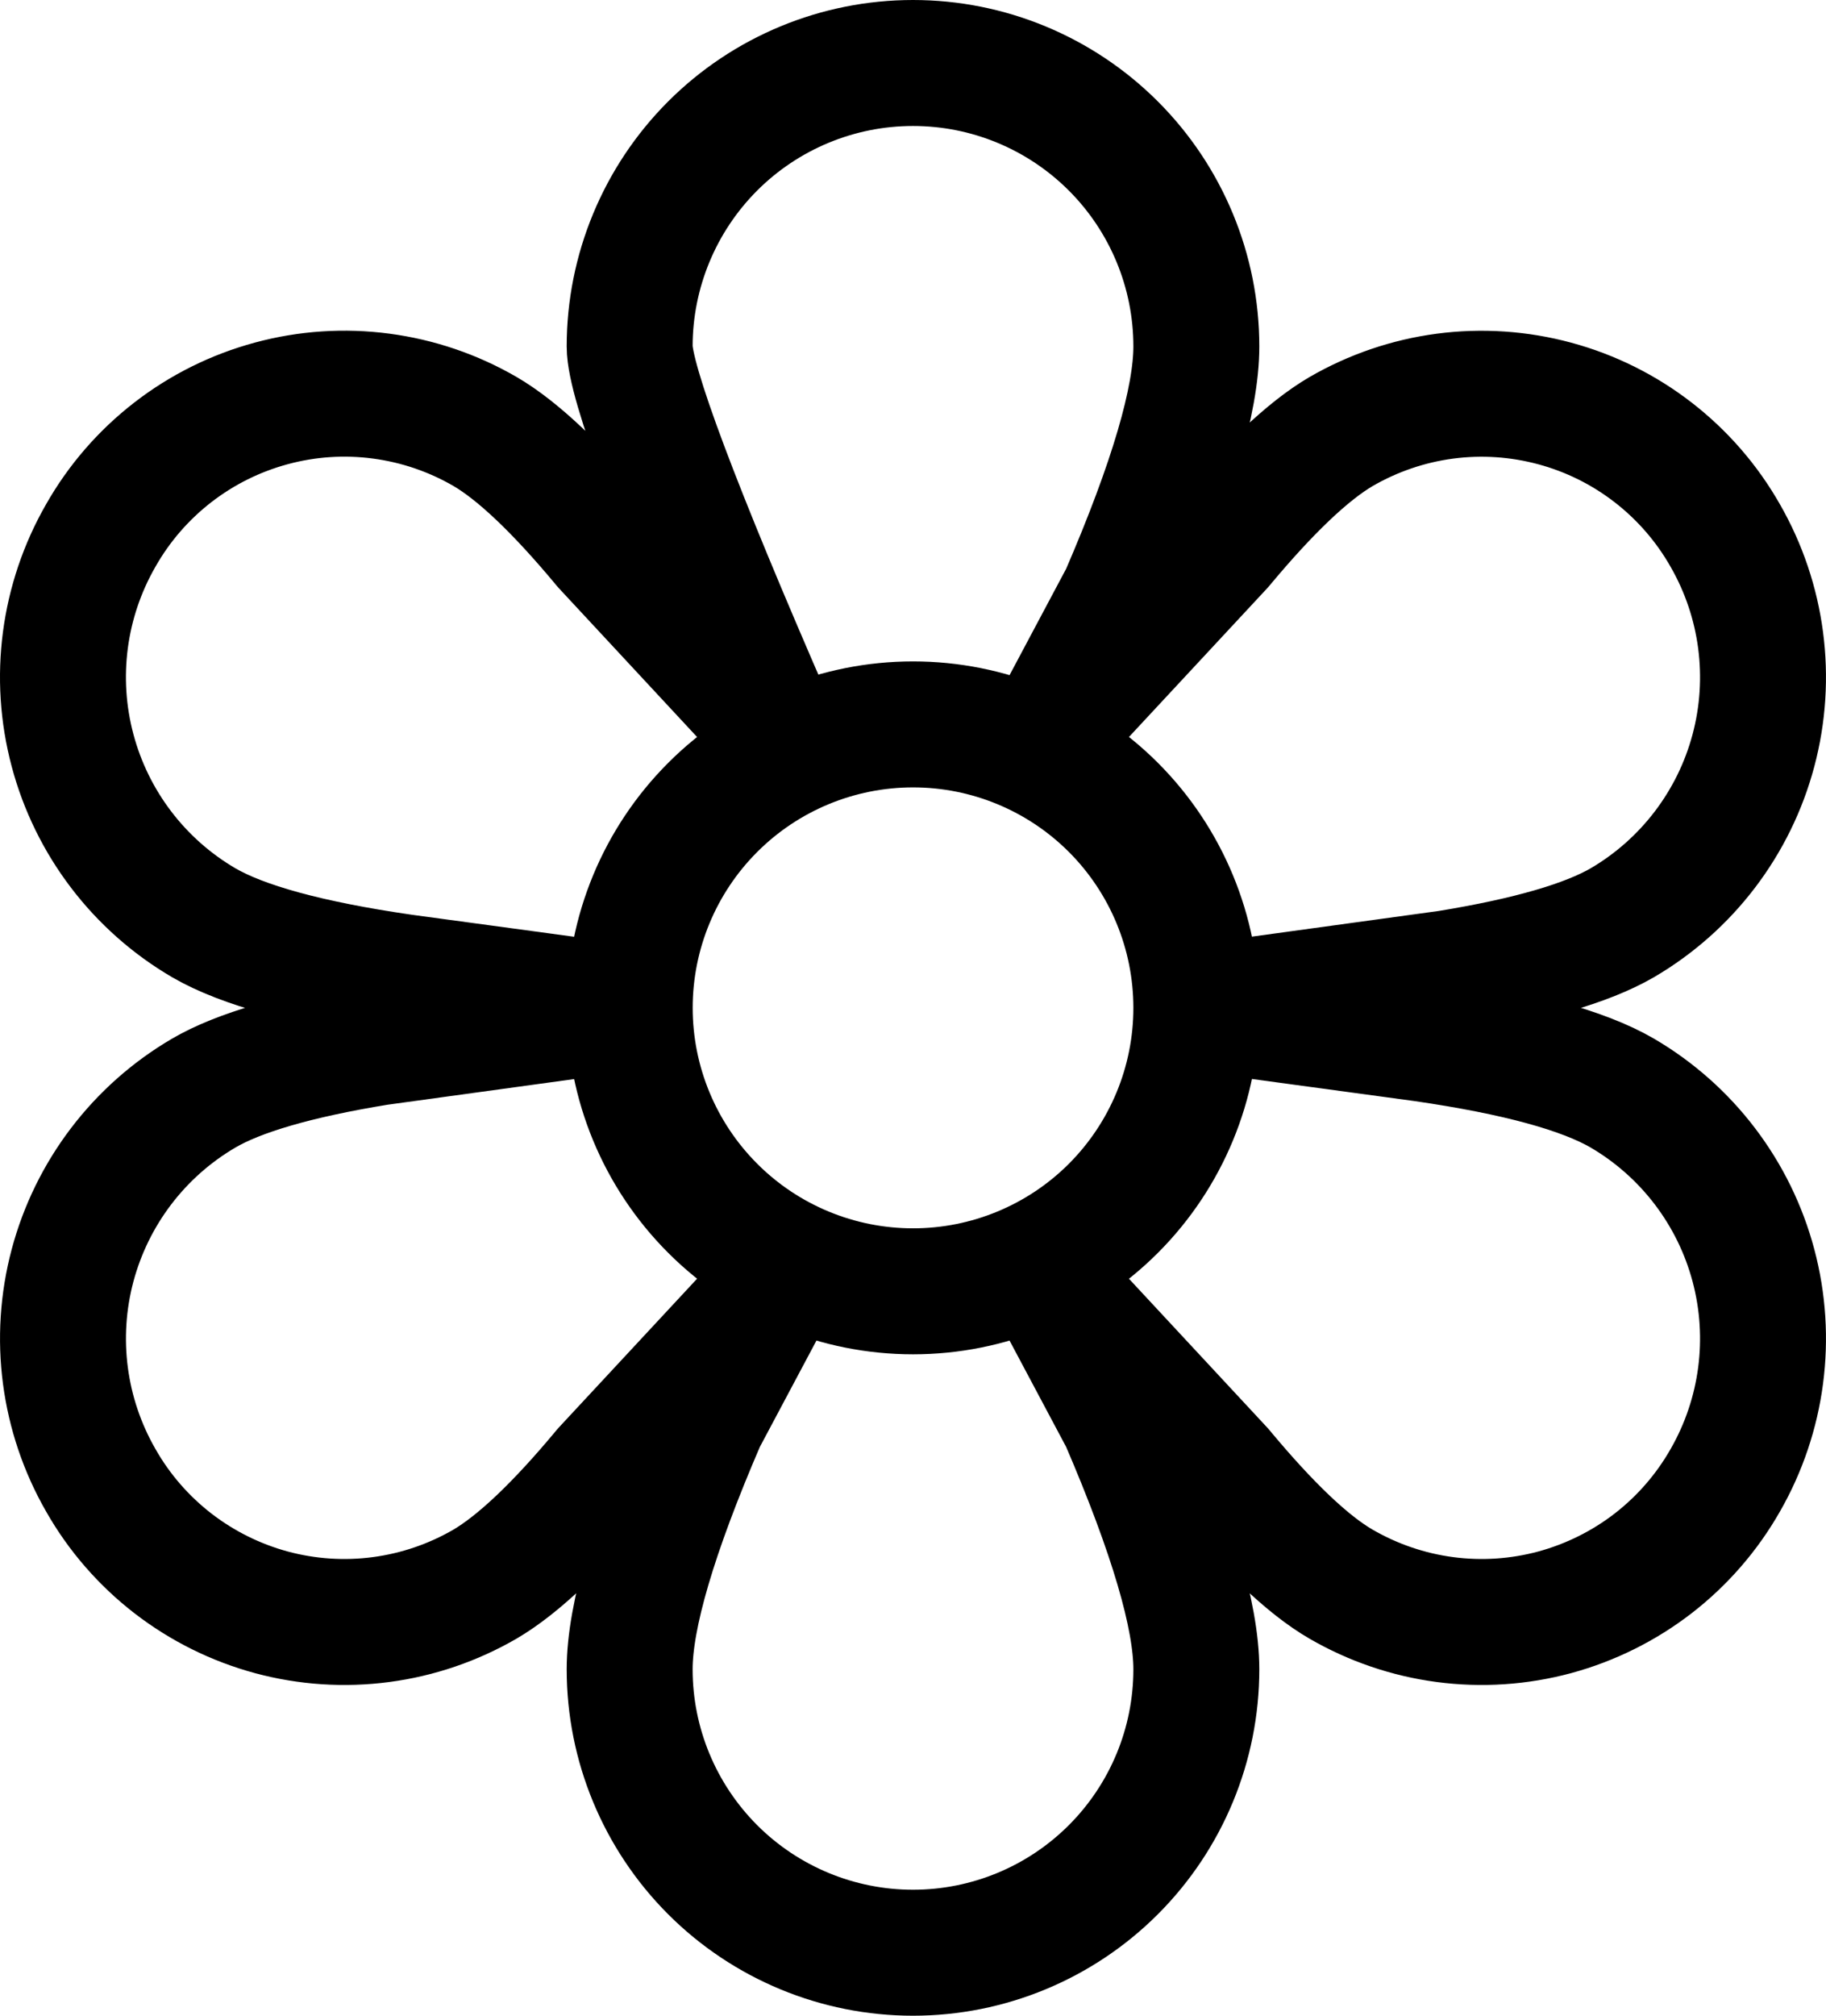 <svg width="29" height="32" viewBox="0 0 29 32" fill="none" xmlns="http://www.w3.org/2000/svg">
<path d="M10.001 16C10.001 17.194 10.475 18.338 11.319 19.182C12.162 20.026 13.307 20.5 14.501 20.5C15.694 20.5 16.839 20.026 17.683 19.182C18.526 18.338 19 17.194 19 16M10.001 16C10.001 14.806 10.475 13.662 11.319 12.818C12.162 11.974 13.307 11.5 14.501 11.5C15.694 11.5 16.839 11.974 17.683 12.818C18.526 13.662 19 14.806 19 16M10.001 16L6.004 16.549C4.72 16.759 3.796 17.026 3.236 17.353C2.207 17.955 1.459 18.939 1.152 20.09C0.846 21.241 1.007 22.467 1.601 23.5C1.891 24.011 2.281 24.459 2.746 24.819C3.211 25.178 3.742 25.442 4.31 25.596C4.877 25.749 5.47 25.788 6.052 25.711C6.635 25.634 7.197 25.442 7.705 25.147C8.227 24.84 8.862 24.241 9.61 23.34L12.25 20.5L11.164 22.54C10.389 24.337 10 25.657 10 26.5C10 27.694 10.475 28.838 11.318 29.682C12.162 30.526 13.307 31 14.5 31C15.694 31 16.838 30.526 17.682 29.682C18.526 28.838 19 27.694 19 26.5C19 25.659 18.61 24.338 17.836 22.54L16.75 20.5L19.39 23.34C20.139 24.241 20.773 24.844 21.295 25.147C21.804 25.442 22.365 25.634 22.948 25.711C23.531 25.788 24.123 25.749 24.691 25.596C25.258 25.442 25.79 25.178 26.255 24.819C26.72 24.459 27.109 24.011 27.4 23.5C27.993 22.467 28.154 21.241 27.848 20.09C27.542 18.939 26.793 17.955 25.765 17.353C25.147 16.994 24.1 16.706 22.6 16.489L19 16M10.001 16L6.4 15.512C4.9 15.295 3.853 15.007 3.236 14.649C2.207 14.047 1.458 13.063 1.152 11.911C0.845 10.759 1.007 9.533 1.601 8.5C1.891 7.989 2.28 7.541 2.745 7.181C3.21 6.821 3.742 6.557 4.309 6.404C4.877 6.25 5.469 6.211 6.052 6.288C6.635 6.365 7.197 6.556 7.705 6.851C8.227 7.156 8.862 7.758 9.61 8.659L12.25 11.5C10.75 8.062 10 6.062 10 5.5C10 4.307 10.475 3.162 11.318 2.318C12.162 1.474 13.307 1 14.5 1C15.694 1 16.838 1.474 17.682 2.318C18.526 3.162 19 4.307 19 5.5C19 6.343 18.612 7.663 17.836 9.46L16.75 11.5L19.39 8.661C20.139 7.761 20.773 7.16 21.295 6.853C21.804 6.558 22.366 6.366 22.948 6.289C23.531 6.212 24.124 6.252 24.691 6.405C25.259 6.558 25.79 6.822 26.255 7.182C26.72 7.542 27.109 7.99 27.4 8.502C27.993 9.535 28.154 10.76 27.848 11.912C27.542 13.063 26.793 14.047 25.765 14.649C25.204 14.974 24.28 15.242 22.996 15.451L19 16" stroke="black" stroke-width="2" stroke-linecap="round" stroke-linejoin="round"/>
</svg>
